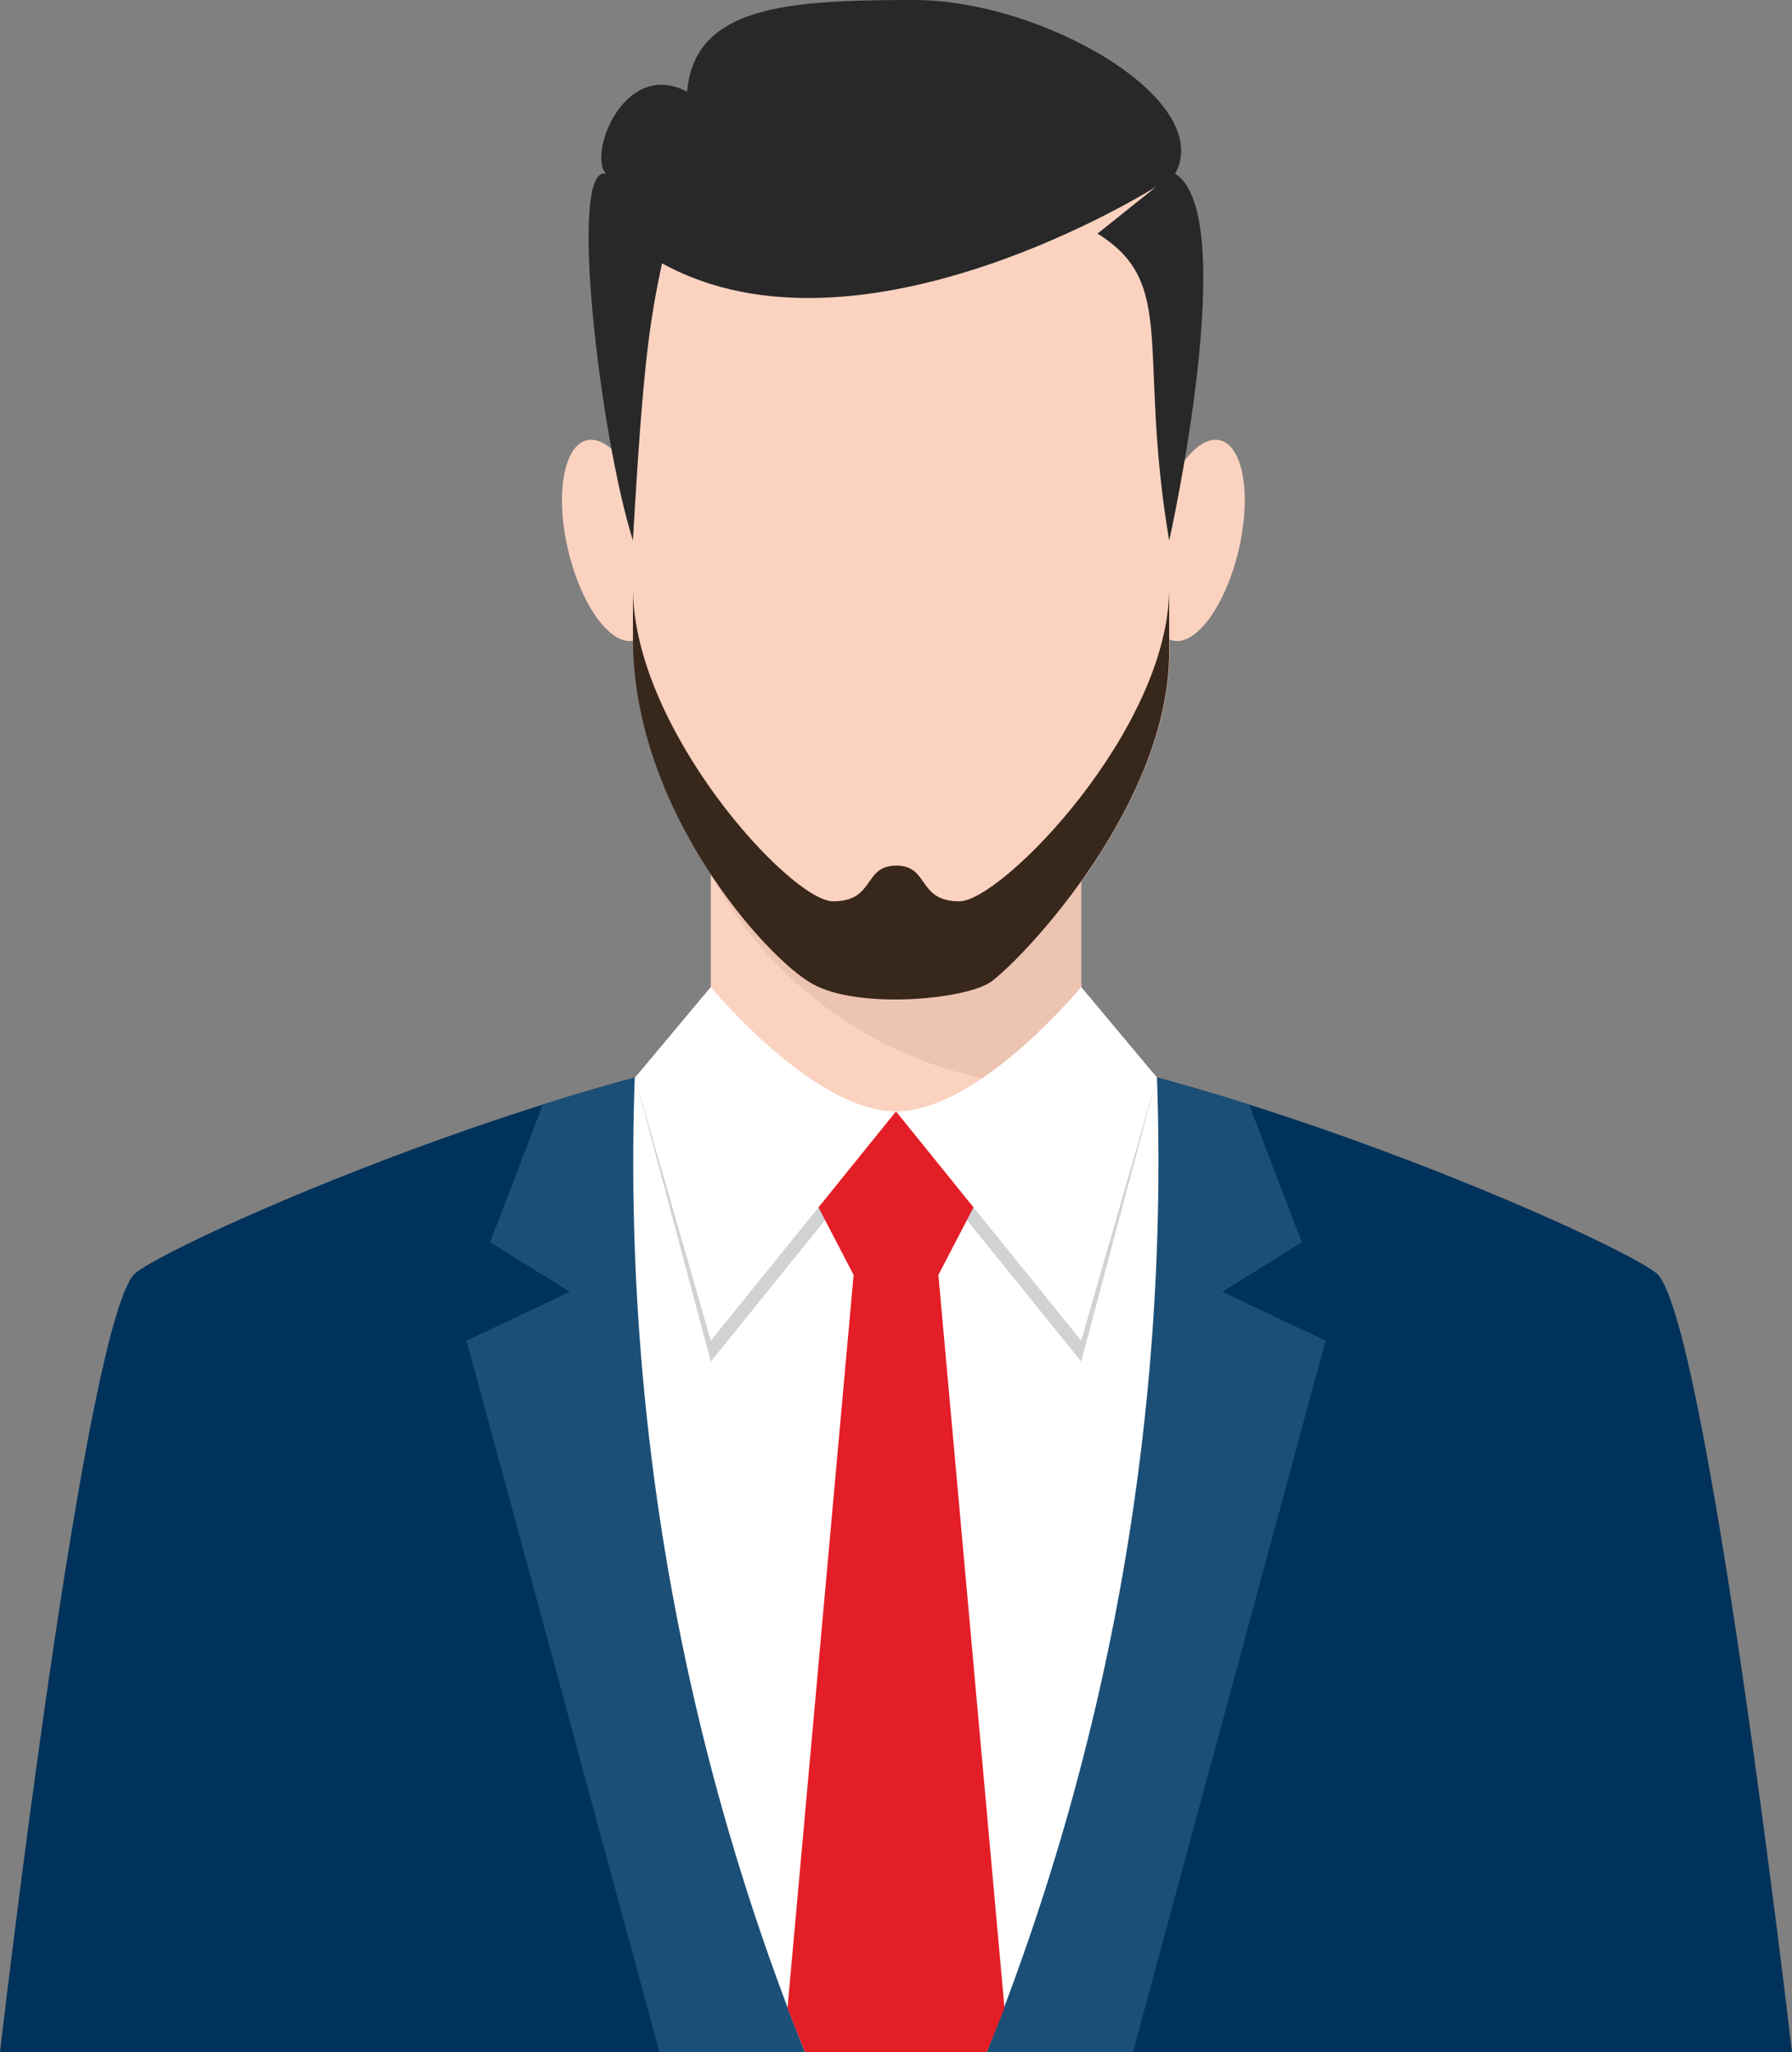 <svg xmlns="http://www.w3.org/2000/svg" viewBox="0 0 64.516 73.87">
  <rect x="0" y="0" width="64.516" height="73.87" fill="#808080" stroke="none"/>
  <defs>
    <style>
      .cls-1 {
        fill: #00325b;
      }

      .cls-2 {
        fill: #1b4f77;
      }

      .cls-3 {
        fill: #fff;
      }

      .cls-4 {
        fill: #fbd2c0;
      }

      .cls-5 {
        fill: #edc3b1;
      }

      .cls-6 {
        fill: #38271b;
      }

      .cls-7 {
        fill: #282828;
      }

      .cls-8 {
        fill: #d0d2d3;
      }

      .cls-9 {
        fill: #e41e26;
      }
    </style>
  </defs>
  <g id="Group_1375" data-name="Group 1375" transform="translate(0)">
    <g id="Group_1317" data-name="Group 1317" transform="translate(0 37.234)">
      <path id="Path_1668" data-name="Path 1668" class="cls-1" d="M0,485.628s3.085-26.661,4.893-28.054S23.227,449,32.258,449s25.566,7.19,27.365,8.583,4.893,28.054,4.893,28.054H0Z" transform="translate(0 -449)"/>
      <g id="Group_1316" data-name="Group 1316" transform="translate(16.801)">
        <path id="Path_1669" data-name="Path 1669" class="cls-2" d="M233.523,460.021l-3.715-1.758,2.861-1.783-1.9-4.959c-4.5-1.426-9.18-2.521-12.713-2.521s-8.218,1.1-12.713,2.521l-1.9,4.959,2.869,1.783-3.715,1.758,6.941,25.607h17.05Z" transform="translate(-202.6 -449)"/>
        <path id="Path_1670" data-name="Path 1670" class="cls-3" d="M293.927,450.551a37.873,37.873,0,0,0-9.4-1.551,38.262,38.262,0,0,0-9.4,1.551,85.97,85.97,0,0,0,6.128,35.078h6.543A86.076,86.076,0,0,0,293.927,450.551Z" transform="translate(-269.075 -449)"/>
      </g>
    </g>
    <g id="Group_1323" data-name="Group 1323" transform="translate(20.233)">
      <g id="Group_1318" data-name="Group 1318" transform="translate(5.358 27.755)">
        <rect id="Rectangle_202" data-name="Rectangle 202" class="cls-4" width="13.334" height="15.54"/>
        <path id="Path_1671" data-name="Path 1671" class="cls-5" d="M308.6,334.7v3.715a14.609,14.609,0,0,0,13.334,7.662V334.7Z" transform="translate(-308.6 -334.7)"/>
      </g>
      <g id="Group_1322" data-name="Group 1322">
        <g id="Group_1320" data-name="Group 1320" transform="translate(0 4.868)">
          <g id="Group_1319" data-name="Group 1319" transform="translate(0 10.96)">
            <path id="Path_1672" data-name="Path 1672" class="cls-4" d="M244.218,194.854c.473,1.99,1.534,3.441,2.372,3.234s1.136-1.982.663-3.972-1.534-3.441-2.372-3.234S243.745,192.864,244.218,194.854Z" transform="translate(-243.993 -190.862)"/>
            <path id="Path_1673" data-name="Path 1673" class="cls-4" d="M501.653,194.854c-.473,1.99-1.534,3.441-2.372,3.234s-1.136-1.982-.663-3.972,1.534-3.441,2.372-3.234S502.125,192.864,501.653,194.854Z" transform="translate(-477.297 -190.862)"/>
          </g>
          <path id="Path_1674" data-name="Path 1674" class="cls-4" d="M294.3,60.972V77.284c0,5.44-5.108,10.9-6.385,11.867-.871.655-4.777,1.028-6.452.1-1.692-.937-6.46-6.286-6.46-12.389V60.972L293.526,58.7Z" transform="translate(-272.429 -58.7)"/>
        </g>
        <g id="Group_1321" data-name="Group 1321" transform="translate(0.958)">
          <path id="Path_1675" data-name="Path 1675" class="cls-6" d="M281.268,269.455c1.675.929,5.581.556,6.452-.1,1.277-.97,6.385-6.427,6.385-11.867V255.2c0,5.075-6.029,11.278-7.555,11.278s-1.07-1.285-2.272-1.285-.746,1.285-2.272,1.285-7.206-6.2-7.206-11.278v1.866C274.808,263.169,279.576,268.518,281.268,269.455Z" transform="translate(-273.203 -234.037)"/>
          <path id="Path_1676" data-name="Path 1676" class="cls-7" d="M276.665,6.253C278.124,3.582,271.872,0,267.286,0s-7.919.207-8.193,3.3c-2.289-1.194-3.574,2.28-2.919,2.952-1.385-.348-.207,9.478.97,13.2.373-6.5.6-7.812,1.045-9.976,7.173,3.964,17.8-2.761,17.8-2.761L273.87,8.409c2.9,1.8,1.426,4.163,2.579,11.046C276.458,19.454,279.061,7.737,276.665,6.253Z" transform="translate(-255.548 0)"/>
        </g>
      </g>
    </g>
    <g id="Group_1324" data-name="Group 1324" transform="translate(22.863 35.525)">
      <path id="Path_1677" data-name="Path 1677" class="cls-8" d="M278.428,450.137,275.7,439.9l2.728-2.5s3.682,4.478,6.667,4.478,6.667-4.478,6.667-4.478l2.728,2.5-2.728,10.233-6.667-8.251Z" transform="translate(-275.7 -436.654)"/>
      <path id="Path_1678" data-name="Path 1678" class="cls-9" d="M342.53,516.35h6.543c.216-.531.431-1.061.638-1.584l-2.38-26.387,1.352-2.6v-3.259l-2.878-.025-2.878.025v3.259l1.352,2.6-2.38,26.387C342.1,515.289,342.315,515.82,342.53,516.35Z" transform="translate(-336.41 -478.014)"/>
      <path id="Path_1679" data-name="Path 1679" class="cls-3" d="M278.428,441.129l-2.728-9.47,2.728-3.259s3.682,4.478,6.667,4.478,6.667-4.478,6.667-4.478l2.728,3.259-2.728,9.47-6.667-8.251Z" transform="translate(-275.7 -428.4)"/>
    </g>
  </g>
</svg>
